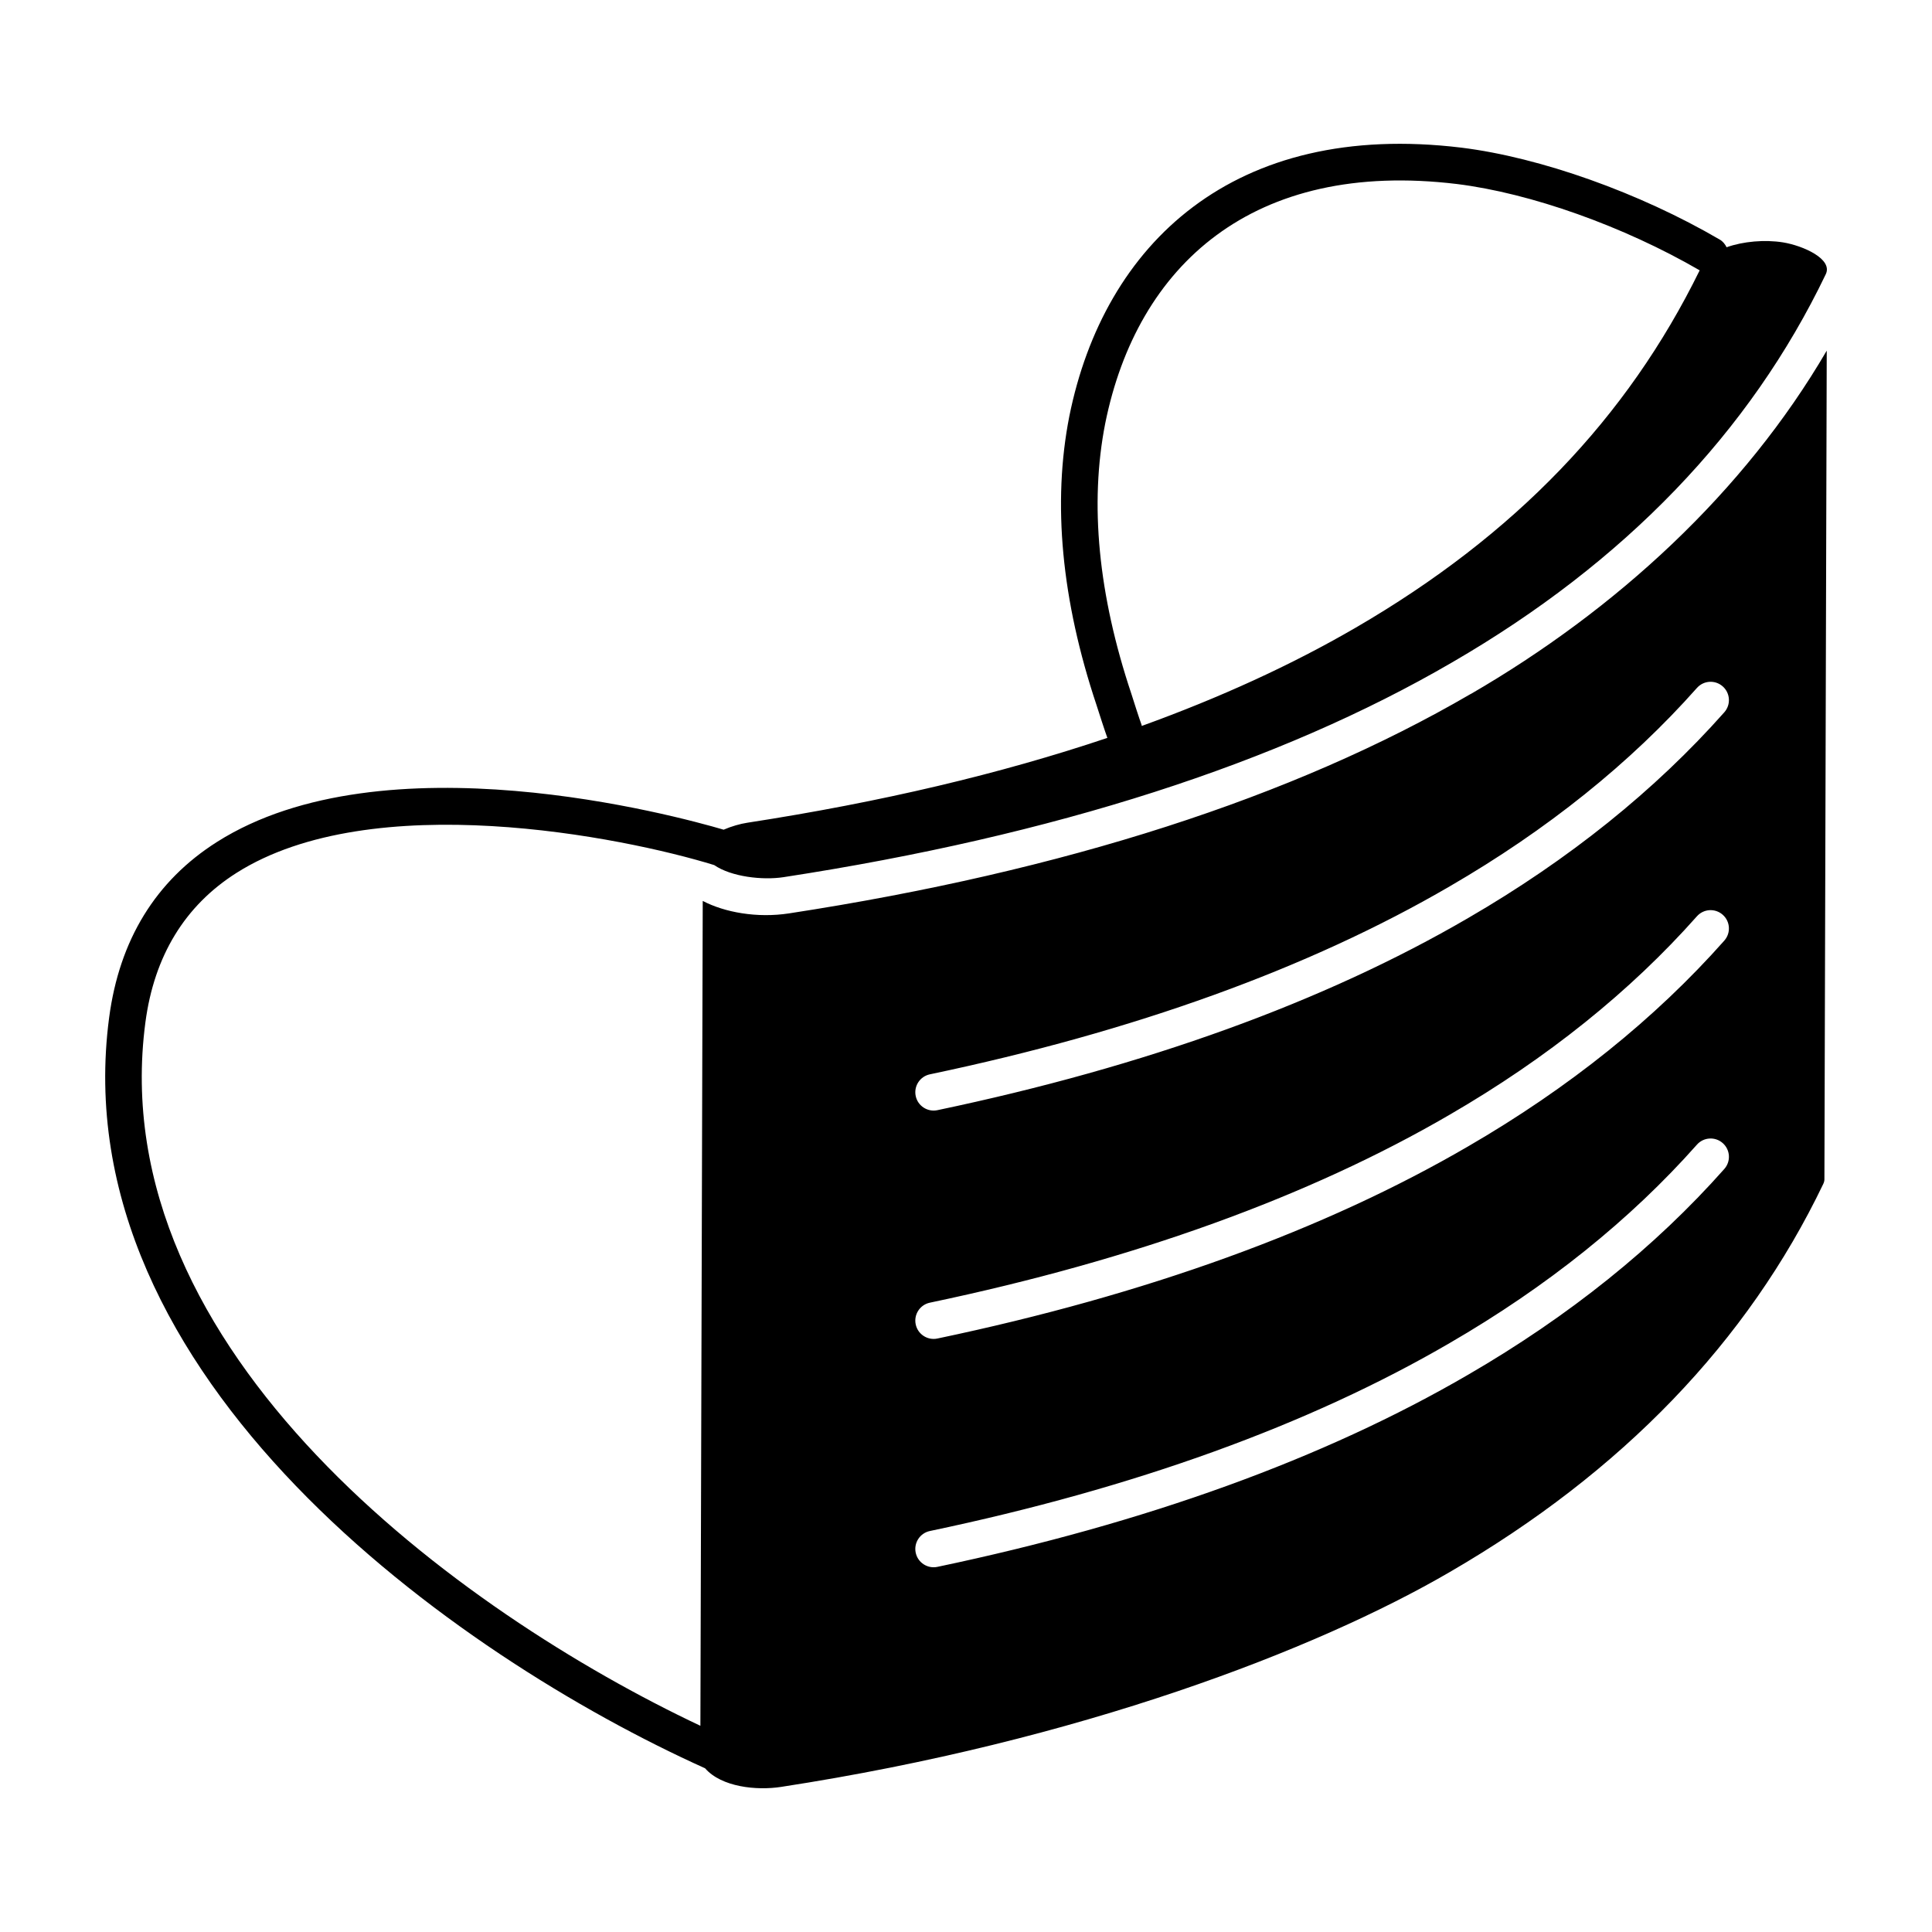 <?xml version="1.0" encoding="UTF-8"?>
<!-- Uploaded to: SVG Repo, www.svgrepo.com, Generator: SVG Repo Mixer Tools -->
<svg fill="#000000" width="800px" height="800px" version="1.1" viewBox="144 144 512 512" xmlns="http://www.w3.org/2000/svg">
 <path d="m533.73 327.92c-47.012 27.391-107.78 46.949-180.6 58.133-8.508 1.312-17.121-0.273-22.898-3.301l-0.621 218.6c-63.648-30.016-158.63-99.082-147.08-186.41 2.332-17.613 10.461-30.941 24.152-39.621 35.98-22.789 102.21-9.582 126.59-2.066 4.5 3.106 12.816 4.062 18.383 3.199 71.613-10.996 131.23-30.148 177.2-56.934 45.66-26.461 78.961-61.062 98.988-102.84 1.957-4.039-5.996-7.57-11.309-8.445-4.863-0.777-10.594-0.27-14.969 1.289-0.406-0.801-0.961-1.535-1.797-2.023-21.305-12.441-47.535-21.777-68.477-24.371-60.305-7.309-94.691 25.457-103.91 71.176-4.523 22.98-2.082 48.777 7.211 76.562 0.406 1.305 2.356 7.324 2.871 8.68-28.277 9.508-59.859 17-95.445 22.488-1.855 0.285-4.164 0.934-6.246 1.84-12.613-3.711-90.07-24.773-134.27 3.246-16.238 10.289-25.855 25.949-28.582 46.551-12.613 95.391 91.914 169.2 157.93 198.94 4.336 4.984 13.648 5.938 20.141 4.934 78.988-12.137 141.9-36.367 177.2-56.934 45.656-26.469 78.957-61.066 98.984-102.84 0.207-0.438 0.312-0.836 0.312-1.219l0.617-219.63c-21.84 37.43-55.648 68.57-94.359 91.008zm-87.207 8.156c-0.469-1.215-2.285-6.859-2.691-8.184-8.789-26.277-11.125-50.402-6.934-71.691 8.449-41.883 39.121-69.973 93.211-63.434 19.566 2.426 44.164 11.184 64.324 22.875-19.234 39.203-49.031 70.211-91.148 94.688-17.098 9.938-36 18.559-56.707 26.051-0.035-0.102-0.016-0.207-0.055-0.305zm154.44 117.71c-18.344 20.703-41.195 39.051-67.914 54.539-38.113 22.203-85.434 39.336-140.63 50.91-2.602 0.551-5.195-1.113-5.746-3.754-0.551-2.621 1.129-5.195 3.754-5.746 54.176-11.359 100.52-28.117 137.74-49.805 25.832-14.969 47.875-32.66 65.531-52.578 1.781-2.016 4.852-2.195 6.852-0.414 2.008 1.777 2.191 4.844 0.414 6.848zm0-60.516c-18.34 20.695-41.191 39.047-67.914 54.543-38.113 22.199-85.43 39.332-140.63 50.91-2.602 0.551-5.195-1.113-5.746-3.754-0.551-2.621 1.129-5.195 3.754-5.746 54.176-11.367 100.52-28.121 137.74-49.805 25.828-14.973 47.875-32.664 65.527-52.582 1.781-2.016 4.852-2.191 6.852-0.414 2.008 1.773 2.191 4.844 0.414 6.848zm-0.414-67.363c2.004 1.777 2.191 4.848 0.414 6.852-18.34 20.695-41.191 39.047-67.914 54.543-38.117 22.203-85.434 39.332-140.63 50.906-2.602 0.551-5.195-1.113-5.746-3.754-0.551-2.621 1.129-5.195 3.754-5.746 54.172-11.359 100.52-28.113 137.74-49.801 25.828-14.973 47.875-32.664 65.527-52.582 1.785-2.019 4.852-2.199 6.852-0.418z"/>
</svg>